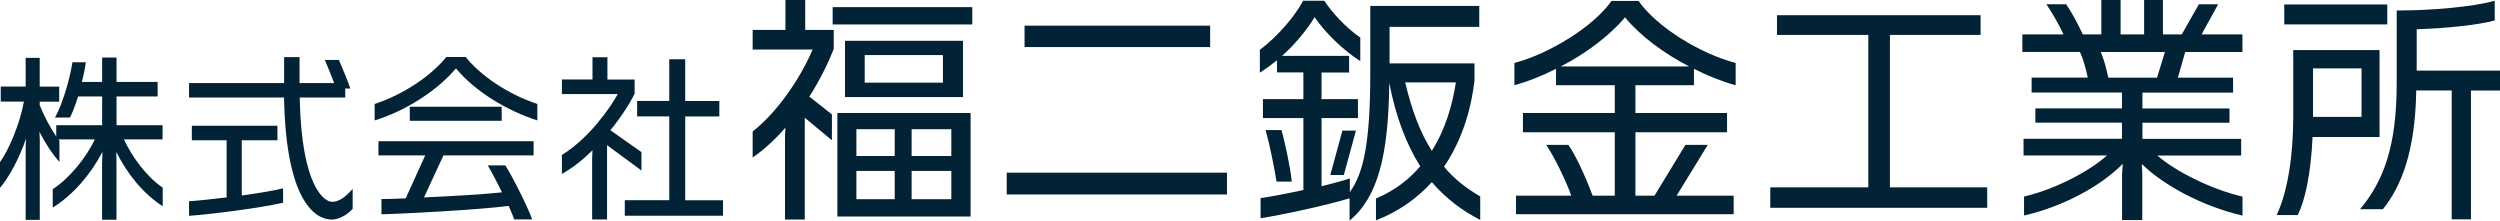 <?xml version="1.0" encoding="utf-8"?>
<!-- Generator: Adobe Illustrator 25.0.1, SVG Export Plug-In . SVG Version: 6.00 Build 0)  -->
<!DOCTYPE svg PUBLIC "-//W3C//DTD SVG 1.1//EN" "http://www.w3.org/Graphics/SVG/1.1/DTD/svg11.dtd">
<svg version="1.1" id="レイヤー_1" xmlns:x="http://ns.adobe.com/Extensibility/1.0/" xmlns:i="http://ns.adobe.com/AdobeIllustrator/10.0/" xmlns:graph="http://ns.adobe.com/Graphs/1.0/"
	 xmlns="http://www.w3.org/2000/svg" xmlns:xlink="http://www.w3.org/1999/xlink" x="0px" y="0px" viewBox="0 0 340 30"
	 style="enable-background:new 0 0 340 30;" xml:space="preserve">
<style type="text/css">
	.st0{fill:#022235;}
</style>
<g>
	<path class="st0" d="M15.82,20.67l0.02,1.67v7.54h-1.96v-7.49l0.05-1.74c-1.53,2.96-3.94,5.84-6.76,7.58v-2.5
		c2.32-1.5,4.59-4.36,5.73-6.77H7.96c0.05,0.07,0.1,0.12,0.12,0.17v2.89c-0.84-0.91-1.82-2.36-2.72-4.08l0.05,1.05V29.9H3.49v-9.87
		l0.05-1.17c-0.96,2.77-2.29,5.2-3.54,6.7v-3.51c1.15-1.57,2.7-5.15,3.25-8.23H0.1v-2.05h3.39V7.87H5.4v3.91h2.65v2.05H5.4v0.48
		c0.67,1.65,1.53,3.22,2.25,4.25v-1.53h6.24v-3.91h-3.27c-0.36,1.12-0.74,2.17-1.1,2.86H7.48c1.03-1.79,2.05-5.37,2.37-7.51h1.82
		c-0.1,0.79-0.29,1.74-0.53,2.67h2.75V7.82h1.96v3.32h5.59v1.98h-5.59v3.91h6.26v1.93h-5.26c1.12,2.39,3.08,5.08,5.28,6.56v2.53
		C19.38,26.28,17.25,23.54,15.82,20.67z"/>
	<path class="st0" d="M45.11,29.86c-2.01,0-6.21-2.07-6.48-16.6H25.71V11.3h12.93V7.77h2.1v3.53h4.71
		c-0.41-1.03-1.03-2.62-1.27-3.15h1.91c0.33,0.72,1.36,3.22,1.55,3.89h-0.69v1.22h-6.19c0.24,12.35,3.44,14.19,4.4,14.19
		c0.84,0,1.72-0.52,2.8-1.76v2.72C47.05,29.4,45.92,29.86,45.11,29.86z M25.71,29.35v-1.98c1.19-0.07,3.11-0.29,5.11-0.52v-7.77
		h-4.73V17.1h11.64v1.98h-4.85v7.51c2.2-0.31,4.3-0.64,5.62-0.98v1.96C35.29,28.31,28.53,29.16,25.71,29.35z"/>
	<path class="st0" d="M62.01,9.3c-2.65,3.15-7.02,5.84-11.06,7.08v-2.24c4.13-1.36,7.79-3.96,9.75-6.39h2.63
		c1.94,2.43,5.62,5.03,9.75,6.39v2.24C69.01,15.07,64.69,12.52,62.01,9.3z M60.31,21.13l-2.65,5.72c3.66-0.17,8.05-0.41,10.61-0.69
		c-0.69-1.43-1.46-2.86-1.94-3.67h2.39c1,1.53,3.13,5.84,3.66,7.35h-2.46c-0.12-0.43-0.41-1.07-0.74-1.84
		c-3.78,0.52-14.77,1.1-17.3,1.14v-2.07c0.62,0,1.82-0.02,3.3-0.1l2.65-5.84h-6.36v-1.93h21.1v1.93H60.31z M55.73,16.43v-1.91h12.5
		v1.91H55.73z"/>
	<path class="st0" d="M82.56,19.74v10.11h-2.03v-8.35l0.05-1.07c-1.24,1.24-2.65,2.39-4.16,3.22v-2.58c3.63-2.22,6.52-6.32,7.6-8.28
		h-7.6v-1.98h4.16V7.79h2.03v3.03h3.7v1.91c-0.6,1.24-1.74,3.08-3.3,4.98l4.23,2.98v2.5L82.56,19.74z M84.97,29.33v-2.1h6.05v-11.4
		h-4.37v-2.1h4.37V8.06h2.17v5.68h4.64v2.1h-4.64v11.4h5.14v2.1H84.97z"/>
	<path class="st0" d="M110.07,13.14l3.07,2.42v3.52l-3.69-3.07v13.85h-2.69v-11.4l0.06-1.1c-1.26,1.45-2.75,2.87-4.46,4.07v-3.55
		c4.08-3.2,7.12-8.59,8.15-11.14h-8.15V4.07h4.46V0h2.69v4.07h3.88v2.58C112.75,8.3,111.65,10.66,110.07,13.14z M113.24,3.33V0.97
		h18.99v2.36H113.24z M113.88,29.45V15.37H132v14.08H113.88z M114.92,13.21V5.55h16.05v7.65H114.92z M121.68,17.57h-5.21v3.65h5.21
		V17.57z M121.68,23.25h-5.21v3.84h5.21V23.25z M128.25,7.49H117.6v3.75h10.64V7.49z M129.38,17.57h-5.4v3.65h5.4V17.57z
		 M129.38,23.25h-5.4v3.84h5.4V23.25z"/>
	<path class="st0" d="M136.91,26.45v-2.97h29.96v2.97H136.91z M139.34,6.39V3.49h25.24v2.91H139.34z"/>
	<path class="st0" d="M194.73,24.77c-1.91,2.1-4.37,3.94-7.6,5.2V27c2.52-1.07,4.5-2.58,6.02-4.39c-1.84-2.91-3.3-6.62-4.21-11.33
		c-0.1,9.85-1.55,15.53-5.4,18.73v-3.04c-3.2,0.97-9.19,2.26-12.1,2.71v-2.74c1.36-0.19,3.59-0.61,5.82-1.1v-9.78h-5.5v-2.58h5.5
		V9.85h-3.59V8.2c-0.78,0.61-1.55,1.2-2.33,1.68v-3.1c2.36-1.78,4.72-4.49,5.89-6.68h2.88c0.94,1.49,2.94,3.68,4.89,5.01v3.2
		c-2.26-1.45-4.66-3.71-6.21-5.97c-1.2,1.94-2.75,3.75-4.43,5.26h9.12v2.26h-3.75v3.62h4.95v2.58h-4.95v9.27
		c1.42-0.36,2.81-0.71,3.85-1.07v1.87c1.84-2.58,2.78-6.56,2.78-16.31V0.81h14.82v2.84h-12.2v4.97h11.55v2.36
		c-0.39,3.42-1.52,7.85-4.14,11.69c1.36,1.65,3.01,2.94,4.92,4.04v3.2C198.78,28.61,196.61,26.96,194.73,24.77z M173.61,24.7
		c-0.29-1.87-0.94-5.07-1.49-7.01h2.17c0.45,1.71,1.16,4.75,1.39,7.01H173.61z M182.76,23.8h-1.84l1.65-6.04h1.84L182.76,23.8z
		 M191.11,11.21c0.91,3.88,2.07,6.88,3.62,9.3c1.88-2.97,2.81-6.33,3.27-9.3H191.11z"/>
	<path class="st0" d="M230.38,9.36v2.23h-7.96v3.78h12.46v2.62h-12.46v8.62h2.59l4.21-6.91h3.04l-4.24,6.91h7.76v2.52h-29.6v-2.52
		h7.51c-0.55-1.58-2.01-4.81-3.4-6.91h3.01c1.2,1.71,2.69,5.23,3.3,6.91h3.01v-8.62h-12.49v-2.62h12.49v-3.78h-7.99V9.36
		c-1.91,0.97-3.88,1.74-5.66,2.23V8.56c4.69-1.23,10.74-4.91,13.2-8.43h3.69c2.43,3.52,8.41,7.2,13.2,8.43v3.04
		C234.26,11.11,232.29,10.33,230.38,9.36z M221,2.36c-2.14,2.55-5.37,4.94-8.74,6.68h17.47C226.34,7.3,223.1,4.91,221,2.36z"/>
	<path class="st0" d="M240.76,28.26v-2.78h13.33V4.75h-12.42V2.07h27.69v2.68h-12.33v20.73h13.23v2.78H240.76z"/>
	<path class="st0" d="M297.19,7.07l-1,3.49h7.51v2.03h-12.33v2.16h11.84v1.94h-11.84v2.2h13.43v2.26H293.4
		c2.39,2.1,7.28,4.59,11.58,5.59v2.58c-5.44-1.26-10.71-4.1-13.69-7.01l0.06,1.39v6.23h-2.75v-6.3l0.1-1.36
		c-2.91,2.97-7.96,5.78-13.43,7.04v-2.58c4.3-1,8.9-3.46,11.29-5.59h-11.36v-2.26h13.39v-2.2h-11.78v-1.94h11.78v-2.16h-12.29v-2.03
		h7.64c-0.29-1.29-0.58-2.42-1.07-3.49h-7.83V4.68h5.6c-0.65-1.42-1.62-3.04-2.33-4.1h2.69c0.68,1,1.55,2.55,2.26,4.1h2.52V0h2.62
		v4.68h3.2V0h2.56v4.68h2.56l2.33-4.1h2.62l-2.26,4.1h5.56v2.39H297.19z M285.7,7.07c0.45,1.03,0.74,2.16,1.03,3.49h6.63l1.07-3.49
		H285.7z"/>
	<path class="st0" d="M314.51,18.63c-0.23,4.94-0.97,8.46-2.01,10.62h-2.88c1.58-3.29,2.26-8.43,2.26-13.3V6.81h11.74v11.82H314.51z
		 M310.66,3.33V0.61h14.01v2.71H310.66z M321.17,9.3h-6.6v6.59h6.6V9.3z M336.05,12.3v17.53h-2.62V12.3h-4.82
		c-0.13,8.11-1.94,12.92-4.53,16.15h-3.11c3.2-3.84,4.98-8.56,4.98-17.08V1.42h0.52c4.04,0,9.93-0.48,12.81-1.32v2.68
		c-2.17,0.61-6.54,1.07-10.61,1.2v5.62H340v2.71H336.05z"/>
</g>
</svg>
